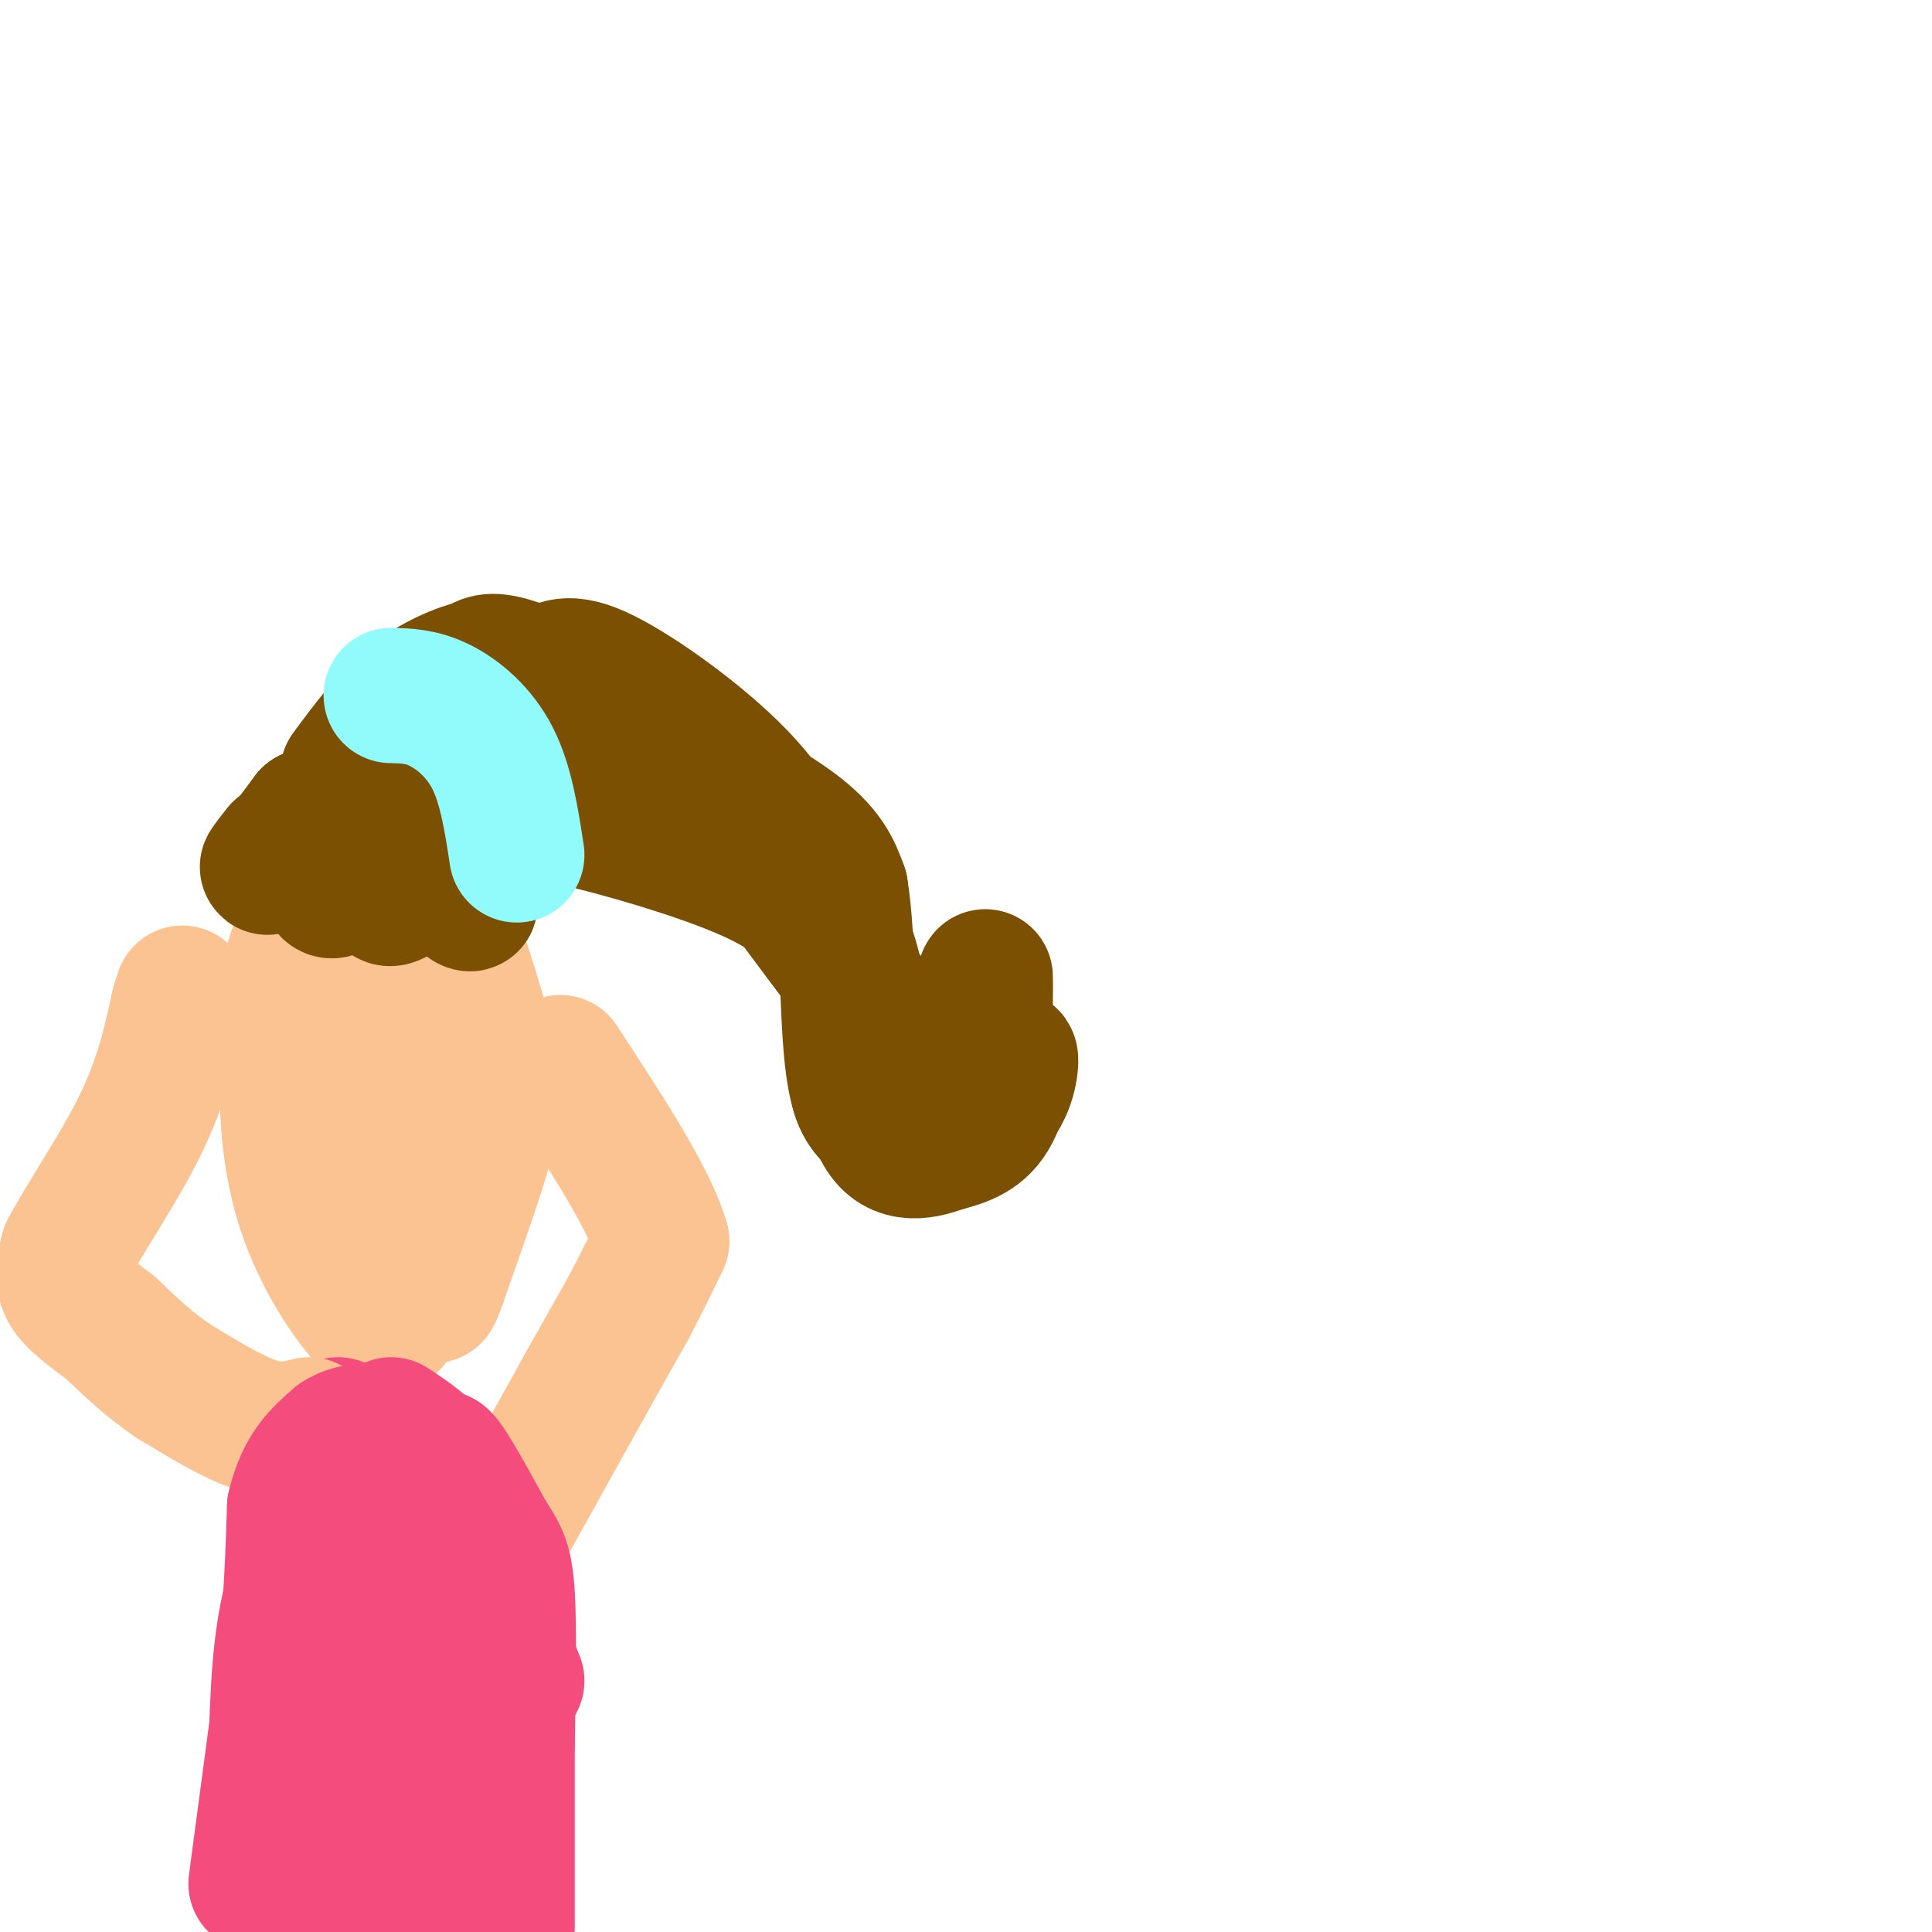 <svg viewBox='0 0 400 400' version='1.1' xmlns='http://www.w3.org/2000/svg' xmlns:xlink='http://www.w3.org/1999/xlink'><g fill='none' stroke='#FCC392' stroke-width='6' stroke-linecap='round' stroke-linejoin='round'><path d='M85,198c0.000,0.000 6.000,-10.000 6,-10'/><path d='M91,188c2.240,-0.510 4.841,3.215 6,10c1.159,6.785 0.878,16.631 -1,27c-1.878,10.369 -5.351,21.262 -9,27c-3.649,5.738 -7.473,6.322 -10,7c-2.527,0.678 -3.757,1.452 -7,-1c-3.243,-2.452 -8.498,-8.129 -11,-20c-2.502,-11.871 -2.251,-29.935 -2,-48'/><path d='M57,190c1.867,-9.689 7.533,-9.911 11,-9c3.467,0.911 4.733,2.956 6,5'/><path d='M74,186c1.167,0.833 1.083,0.417 1,0'/></g>
<g fill='none' stroke='#FCC392' stroke-width='28' stroke-linecap='round' stroke-linejoin='round'><path d='M61,241c-1.319,-14.703 -2.638,-29.407 -1,-39c1.638,-9.593 6.233,-14.077 8,-18c1.767,-3.923 0.707,-7.287 6,-4c5.293,3.287 16.941,13.225 22,23c5.059,9.775 3.530,19.388 2,29'/><path d='M98,232c-0.278,8.539 -1.974,15.387 -5,22c-3.026,6.613 -7.381,12.993 -10,17c-2.619,4.007 -3.502,5.643 -7,2c-3.498,-3.643 -9.611,-12.565 -13,-23c-3.389,-10.435 -4.054,-22.381 -3,-31c1.054,-8.619 3.829,-13.909 7,-19c3.171,-5.091 6.739,-9.983 10,-10c3.261,-0.017 6.214,4.841 10,13c3.786,8.159 8.404,19.620 10,28c1.596,8.380 0.170,13.680 -2,18c-2.170,4.320 -5.085,7.660 -8,11'/><path d='M87,260c-1.671,2.381 -1.850,2.832 -4,0c-2.150,-2.832 -6.272,-8.948 -10,-16c-3.728,-7.052 -7.063,-15.039 -8,-23c-0.937,-7.961 0.522,-15.897 3,-22c2.478,-6.103 5.973,-10.375 8,-13c2.027,-2.625 2.585,-3.604 5,-1c2.415,2.604 6.689,8.791 9,16c2.311,7.209 2.661,15.441 3,21c0.339,5.559 0.668,8.445 -1,14c-1.668,5.555 -5.334,13.777 -9,22'/><path d='M83,258c-3.879,-0.389 -9.077,-12.363 -12,-21c-2.923,-8.637 -3.571,-13.938 -3,-20c0.571,-6.062 2.360,-12.884 6,-17c3.640,-4.116 9.130,-5.526 14,-2c4.870,3.526 9.120,11.986 11,16c1.880,4.014 1.391,3.581 0,9c-1.391,5.419 -3.683,16.691 -7,23c-3.317,6.309 -7.658,7.654 -12,9'/><path d='M80,255c-4.978,0.644 -11.422,-2.244 -14,-6c-2.578,-3.756 -1.289,-8.378 0,-13'/><path d='M66,236c-0.333,-8.833 -1.167,-24.417 -2,-40'/><path d='M64,196c-0.444,-8.933 -0.556,-11.267 2,-13c2.556,-1.733 7.778,-2.867 13,-4'/><path d='M79,179c4.244,0.089 8.356,2.311 12,9c3.644,6.689 6.822,17.844 10,29'/><path d='M101,217c2.000,7.178 2.000,10.622 0,18c-2.000,7.378 -6.000,18.689 -10,30'/><path d='M91,265c-1.833,5.167 -1.417,3.083 -1,1'/></g>
<g fill='none' stroke='#F44C7D' stroke-width='28' stroke-linecap='round' stroke-linejoin='round'><path d='M70,295c0.000,0.000 -7.000,26.000 -7,26'/><path d='M63,321c-2.156,7.422 -4.044,12.978 -5,24c-0.956,11.022 -0.978,27.511 -1,44'/><path d='M57,389c-0.167,8.000 -0.083,6.000 0,4'/><path d='M81,295c6.917,4.583 13.833,9.167 17,25c3.167,15.833 2.583,42.917 2,70'/><path d='M100,390c0.333,13.833 0.167,13.417 0,13'/><path d='M76,399c-3.000,3.750 -6.000,7.500 -6,-5c0.000,-12.500 3.000,-41.250 6,-70'/><path d='M76,324c0.622,1.067 -0.822,38.733 0,58c0.822,19.267 3.911,20.133 7,21'/><path d='M81,398c-0.500,-31.417 -1.000,-62.833 -1,-73c0.000,-10.167 0.500,0.917 1,12'/><path d='M81,337c0.167,10.667 0.083,31.333 0,52'/></g>
<g fill='none' stroke='#FCC392' stroke-width='28' stroke-linecap='round' stroke-linejoin='round'><path d='M64,295c-3.167,0.750 -6.333,1.500 -11,0c-4.667,-1.500 -10.833,-5.250 -17,-9'/><path d='M36,286c-5.000,-3.333 -9.000,-7.167 -13,-11'/><path d='M23,275c-4.022,-3.133 -7.578,-5.467 -9,-8c-1.422,-2.533 -0.711,-5.267 0,-8'/><path d='M14,259c2.978,-5.911 10.422,-16.689 15,-26c4.578,-9.311 6.289,-17.156 8,-25'/><path d='M37,208c1.333,-4.167 0.667,-2.083 0,0'/><path d='M106,314c0.000,0.000 15.000,-27.000 15,-27'/><path d='M121,287c4.000,-7.167 6.500,-11.583 9,-16'/><path d='M130,271c2.667,-5.000 4.833,-9.500 7,-14'/><path d='M137,257c-2.333,-8.500 -11.667,-22.750 -21,-37'/></g>
<g fill='none' stroke='#F44C7D' stroke-width='28' stroke-linecap='round' stroke-linejoin='round'><path d='M107,348c0.000,0.000 -8.000,-20.000 -8,-20'/><path d='M99,328c-2.667,-7.667 -5.333,-16.833 -8,-26'/><path d='M91,302c0.333,-1.667 5.167,7.167 10,16'/><path d='M101,318c2.444,3.778 3.556,5.222 4,12c0.444,6.778 0.222,18.889 0,31'/><path d='M105,361c0.000,11.500 0.000,24.750 0,38'/><path d='M53,390c0.000,0.000 6.000,-45.000 6,-45'/><path d='M59,345c1.333,-13.000 1.667,-23.000 2,-33'/><path d='M61,312c1.833,-7.833 5.417,-10.917 9,-14'/><path d='M70,298c3.667,-2.500 8.333,-1.750 13,-1'/><path d='M83,297c2.833,0.833 3.417,3.417 4,6'/></g>
<g fill='none' stroke='#7C5002' stroke-width='28' stroke-linecap='round' stroke-linejoin='round'><path d='M58,176c-1.815,2.315 -3.631,4.631 -2,3c1.631,-1.631 6.708,-7.208 9,-6c2.292,1.208 1.798,9.202 3,11c1.202,1.798 4.101,-2.601 7,-7'/><path d='M75,177c2.620,-1.188 5.671,-0.659 6,2c0.329,2.659 -2.065,7.447 0,7c2.065,-0.447 8.590,-6.128 12,-7c3.410,-0.872 3.705,3.064 4,7'/><path d='M97,186c0.667,1.333 0.333,1.167 0,1'/><path d='M61,173c0.000,0.000 3.000,-4.000 3,-4'/><path d='M64,169c4.000,-1.500 12.500,-3.250 21,-5'/><path d='M85,164c8.833,0.000 20.417,2.500 32,5'/><path d='M117,169c12.267,2.778 26.933,7.222 36,11c9.067,3.778 12.533,6.889 16,10'/><path d='M169,190c4.267,3.689 6.933,7.911 8,12c1.067,4.089 0.533,8.044 0,12'/><path d='M177,214c-0.077,4.418 -0.268,9.463 1,13c1.268,3.537 3.995,5.568 7,7c3.005,1.432 6.287,2.266 10,1c3.713,-1.266 7.856,-4.633 12,-8'/><path d='M207,227c2.429,-3.690 2.500,-8.917 2,-8c-0.500,0.917 -1.571,7.976 -4,12c-2.429,4.024 -6.214,5.012 -10,6'/><path d='M195,237c-4.310,1.643 -10.083,2.750 -13,-4c-2.917,-6.750 -2.976,-21.357 -5,-31c-2.024,-9.643 -6.012,-14.321 -10,-19'/><path d='M167,183c-3.187,-6.668 -6.153,-13.839 -14,-22c-7.847,-8.161 -20.574,-17.313 -28,-21c-7.426,-3.687 -9.550,-1.911 -13,0c-3.450,1.911 -8.225,3.955 -13,6'/><path d='M99,146c-5.489,2.889 -12.711,7.111 -13,8c-0.289,0.889 6.356,-1.556 13,-4'/><path d='M99,150c6.212,-0.995 15.242,-1.483 21,-1c5.758,0.483 8.242,1.938 16,6c7.758,4.062 20.788,10.732 28,16c7.212,5.268 8.606,9.134 10,13'/><path d='M174,184c1.778,10.333 1.222,29.667 3,39c1.778,9.333 5.889,8.667 10,8'/><path d='M187,231c4.536,2.500 10.875,4.750 14,-2c3.125,-6.750 3.036,-22.500 3,-26c-0.036,-3.500 -0.018,5.250 0,14'/><path d='M204,217c-0.800,4.222 -2.800,7.778 -7,6c-4.200,-1.778 -10.600,-8.889 -17,-16'/><path d='M180,207c-7.405,-8.973 -17.418,-23.405 -26,-34c-8.582,-10.595 -15.734,-17.352 -24,-23c-8.266,-5.648 -17.648,-10.185 -23,-12c-5.352,-1.815 -6.676,-0.907 -8,0'/><path d='M99,138c-3.778,0.889 -9.222,3.111 -14,7c-4.778,3.889 -8.889,9.444 -13,15'/></g>
<g fill='none' stroke='#91FBFB' stroke-width='28' stroke-linecap='round' stroke-linejoin='round'><path d='M107,177c-1.111,-7.267 -2.222,-14.533 -5,-20c-2.778,-5.467 -7.222,-9.133 -11,-11c-3.778,-1.867 -6.889,-1.933 -10,-2'/></g>
</svg>